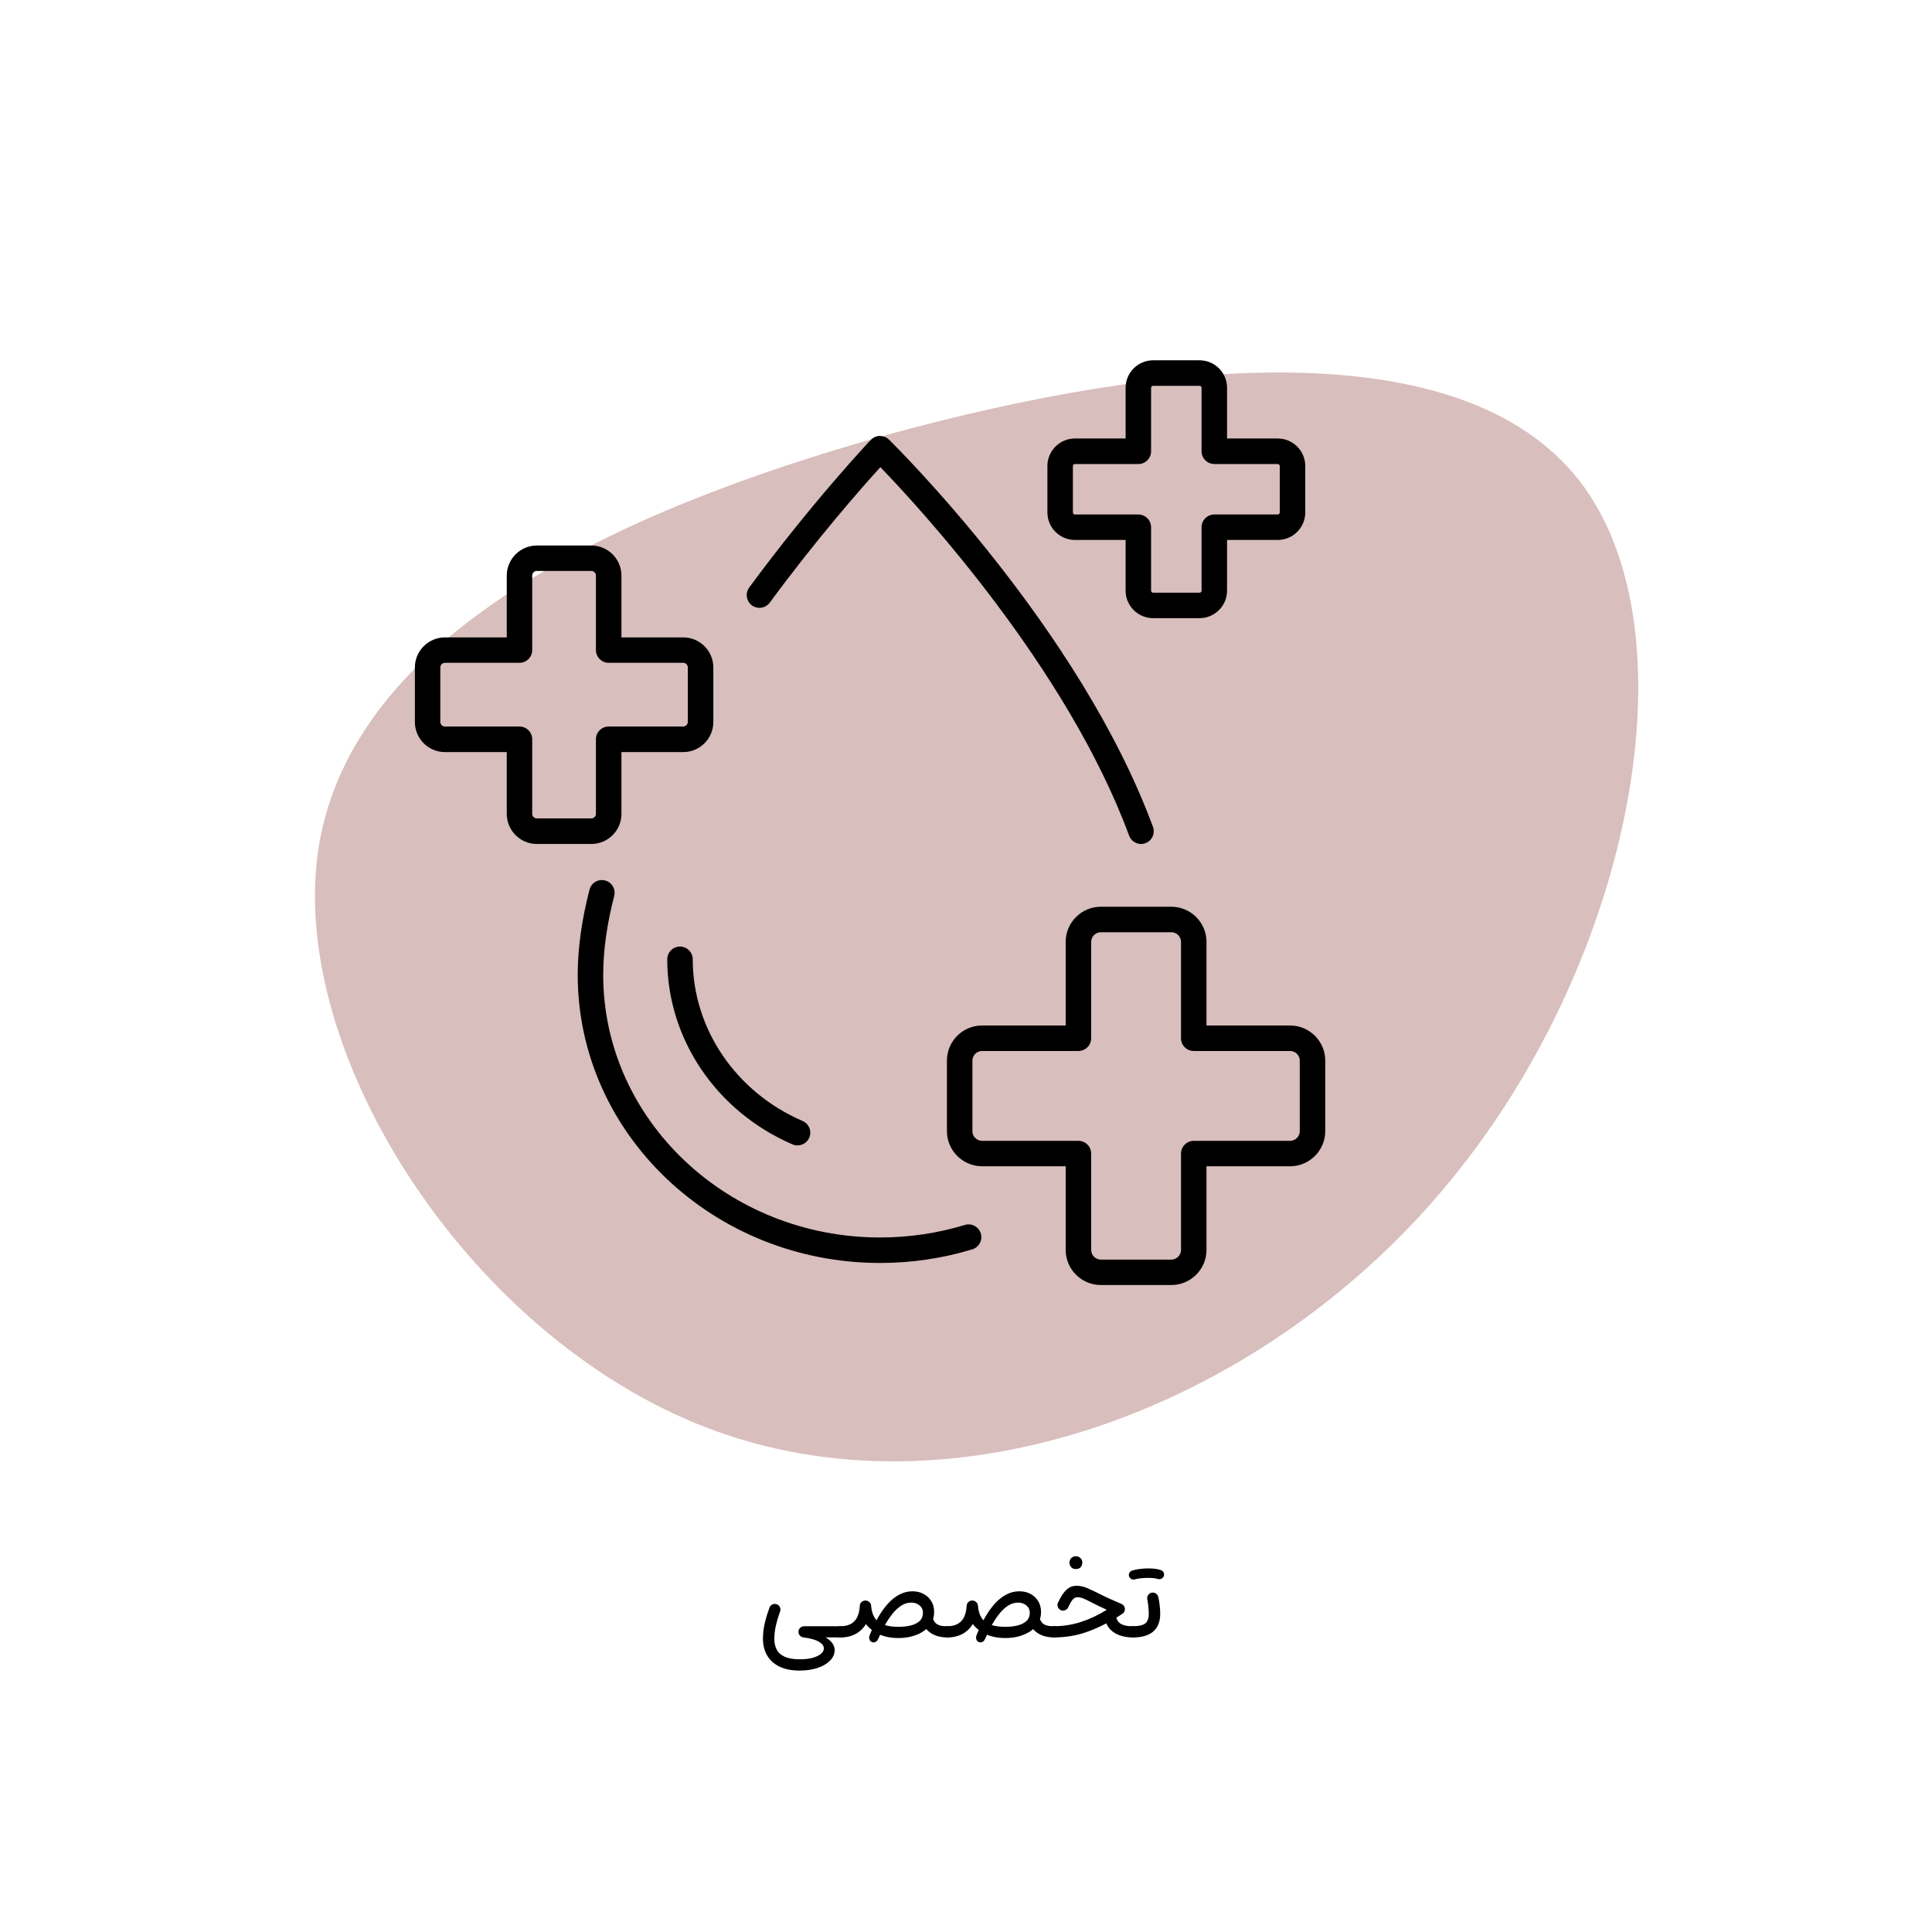 <?xml version="1.0" encoding="UTF-8"?>
<svg id="Layer_1" data-name="Layer 1" xmlns="http://www.w3.org/2000/svg" viewBox="0 0 474.57 470.42">
  <defs>
    <style>
      .cls-1 {
        fill: #000;
      }

      .cls-1, .cls-2 {
        stroke-width: 0px;
      }

      .cls-2 {
        fill: #b88886;
        opacity: .55;
      }
    </style>
  </defs>
  <path class="cls-2" d="M387.91,118.02c28.63,36.84,13.23,117.49-31.68,172.04-44.84,54.78-119.24,83.22-179.78,61.68-60.24-21.37-106.45-93.01-98.11-144.01,8.51-51.3,71.34-81.88,139.51-100.9,68.01-18.72,141.13-25.81,170.05,11.2Z"/>
  <g>
    <path class="cls-1" d="M287.72,315.65h-17.31c-4.76,0-8.64-3.87-8.64-8.64v-20.53h-20.53c-4.76,0-8.64-3.88-8.64-8.64v-17.31c0-4.76,3.87-8.63,8.64-8.63h20.53v-20.53c0-4.76,3.87-8.64,8.64-8.64h17.31c4.76,0,8.64,3.88,8.64,8.64v20.53h20.53c4.76,0,8.64,3.87,8.64,8.63v17.31c0,4.76-3.87,8.64-8.64,8.64h-20.53v20.53c0,4.76-3.87,8.64-8.64,8.64ZM241.24,258.16c-1.31,0-2.38,1.07-2.38,2.38v17.31c0,1.31,1.07,2.38,2.38,2.38h23.66c1.73,0,3.13,1.4,3.13,3.13v23.66c0,1.31,1.07,2.38,2.38,2.38h17.31c1.31,0,2.38-1.07,2.38-2.38v-23.66c0-1.73,1.4-3.13,3.13-3.13h23.66c1.31,0,2.38-1.07,2.38-2.38v-17.31c0-1.31-1.07-2.38-2.38-2.38h-23.66c-1.73,0-3.13-1.4-3.13-3.13v-23.66c0-1.31-1.07-2.38-2.38-2.38h-17.31c-1.31,0-2.38,1.07-2.38,2.38v23.66c0,1.73-1.4,3.13-3.13,3.13h-23.66Z"/>
    <path class="cls-1" d="M294.65,151.84h-11.4c-3.73,0-6.76-3.03-6.76-6.76v-12.45h-12.45c-3.73,0-6.76-3.03-6.76-6.76v-11.4c0-3.72,3.03-6.76,6.76-6.76h12.45v-12.45c0-3.72,3.03-6.76,6.76-6.76h11.4c3.73,0,6.76,3.03,6.76,6.76v12.45h12.45c3.73,0,6.76,3.03,6.76,6.76v11.4c0,3.72-3.03,6.76-6.76,6.76h-12.45v12.45c0,3.72-3.03,6.76-6.76,6.76ZM264.04,113.98c-.27,0-.5.22-.5.5v11.4c0,.27.22.5.5.5h15.58c1.73,0,3.13,1.4,3.13,3.13v15.58c0,.27.22.5.5.5h11.4c.27,0,.5-.22.5-.5v-15.58c0-1.73,1.4-3.13,3.13-3.13h15.58c.27,0,.5-.22.5-.5v-11.4c0-.27-.22-.5-.5-.5h-15.58c-1.73,0-3.13-1.4-3.13-3.13v-15.58c0-.27-.22-.5-.5-.5h-11.4c-.27,0-.5.22-.5.5v15.58c0,1.73-1.4,3.13-3.13,3.13h-15.58Z"/>
    <path class="cls-1" d="M145.26,207.31h-13.39c-4.07,0-7.39-3.32-7.39-7.39v-15.18h-15.18c-4.08,0-7.39-3.32-7.39-7.39v-13.39c0-4.08,3.32-7.39,7.39-7.39h15.18v-15.18c0-4.08,3.32-7.39,7.39-7.39h13.39c4.08,0,7.39,3.32,7.39,7.39v15.18h15.18c4.08,0,7.39,3.32,7.39,7.39v13.39c0,4.08-3.32,7.39-7.39,7.39h-15.18v15.18c0,4.08-3.32,7.39-7.39,7.39ZM109.29,162.81c-.62,0-1.13.51-1.13,1.13v13.39c0,.62.51,1.13,1.13,1.13h18.31c1.73,0,3.13,1.4,3.13,3.13v18.31c0,.62.51,1.13,1.13,1.13h13.39c.62,0,1.13-.51,1.13-1.13v-18.31c0-1.73,1.4-3.13,3.13-3.13h18.31c.62,0,1.13-.51,1.13-1.13v-13.39c0-.62-.51-1.13-1.13-1.13h-18.31c-1.73,0-3.13-1.4-3.13-3.13v-18.31c0-.62-.51-1.13-1.13-1.13h-13.39c-.62,0-1.13.51-1.13,1.13v18.31c0,1.73-1.4,3.13-3.13,3.13h-18.31Z"/>
    <g>
      <path class="cls-1" d="M280.29,207.31c-1.27,0-2.47-.78-2.94-2.05-15.25-41.34-51.65-80.74-61.1-90.51-4.53,4.98-15.45,17.36-27.17,33.28-1.03,1.39-2.99,1.69-4.38.67-1.39-1.03-1.69-2.98-.67-4.38,15.53-21.1,29.72-36.11,29.87-36.26.58-.61,1.38-.96,2.21-.98.84.03,1.65.31,2.25.9,1.9,1.87,46.85,46.35,64.85,95.12.6,1.62-.23,3.42-1.85,4.02-.36.13-.72.2-1.08.2Z"/>
      <path class="cls-1" d="M216.18,310.23c-40.95,0-74.27-31.75-74.27-70.77,0-6.46.97-13.5,2.9-20.94.43-1.67,2.15-2.68,3.81-2.25,1.67.43,2.68,2.14,2.25,3.81-1.79,6.93-2.7,13.45-2.7,19.38,0,35.57,30.51,64.51,68.01,64.51,7.12,0,14.13-1.04,20.83-3.08,1.65-.51,3.4.43,3.91,2.08.5,1.65-.43,3.4-2.08,3.91-7.29,2.22-14.91,3.35-22.65,3.35Z"/>
    </g>
    <path class="cls-1" d="M195.9,281.36c-.41,0-.84-.08-1.24-.26-18.69-8.06-30.76-25.9-30.76-45.46,0-1.73,1.4-3.13,3.13-3.13s3.13,1.4,3.13,3.13c0,17.05,10.59,32.64,26.98,39.71,1.59.68,2.32,2.53,1.64,4.11-.51,1.18-1.66,1.89-2.88,1.89Z"/>
  </g>
  <g>
    <path class="cls-1" d="M187.83,398.82c.28-1.23.68-2.54,1.19-3.94.13-.35.37-.61.72-.77.35-.16.7-.18,1.05-.05.36.13.62.37.78.72s.18.71.05,1.07c-.45,1.24-.8,2.42-1.05,3.54s-.37,2.16-.37,3.12c0,1.09.21,2.02.63,2.77s1.09,1.32,2.01,1.71,2.14.59,3.64.59c1.26,0,2.33-.13,3.2-.38s1.54-.58,2-.99.69-.84.69-1.3c0-.61-.41-1.16-1.23-1.65-.82-.49-2.08-.84-3.79-1.05-.32-.05-.6-.19-.83-.42s-.36-.52-.39-.85c-.03-.4.1-.75.37-1.04s.62-.44,1.02-.44h8.94c.39,0,.72.13.98.4s.4.59.4.98-.13.71-.4.97-.59.4-.98.4h-3.66c.73.42,1.28.9,1.66,1.43.37.53.56,1.09.56,1.68,0,.93-.36,1.77-1.08,2.53s-1.72,1.37-3.01,1.82c-1.29.45-2.8.68-4.54.68-1.96,0-3.61-.33-4.94-.98s-2.34-1.57-3.02-2.74-1.02-2.53-1.02-4.07c0-1.27.14-2.52.42-3.75Z"/>
    <path class="cls-1" d="M205.49,399.86c.27-.26.59-.4.97-.4.93,0,1.73-.17,2.42-.5.68-.34,1.22-.87,1.62-1.61s.63-1.72.71-2.94c.03-.38.19-.69.49-.93s.64-.34,1.02-.32c.37.03.68.19.92.47s.34.62.31,1.01c-.1,1.57-.47,2.92-1.11,4.06s-1.5,2-2.59,2.61-2.35.91-3.79.91c-.38,0-.71-.13-.97-.4s-.4-.59-.4-.97.13-.72.4-.98ZM211.56,393.6c.25-.28.57-.43.94-.45.39-.02.73.1,1.02.35s.44.57.46.95c.1,1.22.4,2.21.89,2.97.5.76,1.23,1.31,2.19,1.66s2.19.53,3.67.53c1.12,0,2.14-.12,3.04-.35s1.62-.61,2.15-1.11.79-1.17.79-1.98c0-.53-.13-.98-.4-1.35s-.61-.66-1.05-.86c-.43-.2-.91-.3-1.41-.3-.84,0-1.64.23-2.4.7s-1.47,1.12-2.15,1.95-1.32,1.79-1.93,2.88-1.17,2.25-1.7,3.49c-.17.36-.41.59-.74.69s-.63.07-.9-.09c-.23-.14-.39-.35-.48-.64-.08-.29-.07-.59.05-.92.61-1.53,1.28-2.96,2.01-4.27s1.55-2.46,2.42-3.45,1.83-1.75,2.85-2.3,2.11-.82,3.27-.82c1.01,0,1.91.21,2.71.64.8.43,1.43,1.02,1.9,1.78s.7,1.65.7,2.67-.23,1.9-.7,2.7-1.1,1.46-1.91,2.01-1.74.96-2.79,1.25-2.17.43-3.35.43c-1.84,0-3.45-.31-4.83-.94s-2.49-1.52-3.3-2.68-1.27-2.54-1.39-4.15c-.02-.39.1-.73.35-1ZM226.53,397.36c.16-.36.42-.6.77-.72.36-.14.72-.12,1.07.04s.59.42.72.78c.19.47.41.85.67,1.15s.63.51,1.09.65,1.08.21,1.84.21h.01c.39,0,.72.13.98.4s.4.59.4.97-.13.71-.4.97-.59.4-.98.4h-.01c-1.04,0-1.98-.15-2.8-.45s-1.52-.74-2.09-1.31c-.57-.57-1.01-1.25-1.31-2.03-.14-.35-.12-.71.04-1.06Z"/>
    <path class="cls-1" d="M231.73,399.86c.27-.26.59-.4.97-.4.93,0,1.73-.17,2.42-.5.68-.34,1.22-.87,1.62-1.61s.63-1.72.71-2.94c.03-.38.19-.69.49-.93s.64-.34,1.02-.32c.37.03.68.19.92.47.24.28.34.62.31,1.01-.1,1.57-.47,2.92-1.11,4.06-.64,1.13-1.5,2-2.59,2.61s-2.35.91-3.79.91c-.38,0-.71-.13-.97-.4s-.4-.59-.4-.97.13-.72.4-.98ZM237.8,393.6c.25-.28.57-.43.94-.45.39-.02.73.1,1.02.35.29.25.44.57.46.95.1,1.22.4,2.21.89,2.97.5.76,1.23,1.31,2.19,1.66.96.35,2.19.53,3.67.53,1.12,0,2.13-.12,3.04-.35.9-.23,1.62-.61,2.15-1.11s.79-1.17.79-1.98c0-.53-.13-.98-.4-1.35s-.61-.66-1.05-.86c-.44-.2-.91-.3-1.41-.3-.84,0-1.64.23-2.39.7-.76.47-1.47,1.12-2.15,1.95-.68.83-1.32,1.79-1.93,2.88s-1.17,2.25-1.7,3.49c-.17.36-.41.59-.74.69-.33.1-.63.07-.9-.09-.23-.14-.39-.35-.47-.64-.08-.29-.07-.59.05-.92.61-1.53,1.28-2.96,2.01-4.27.74-1.31,1.54-2.46,2.42-3.45s1.83-1.75,2.85-2.3c1.02-.55,2.11-.82,3.27-.82,1.01,0,1.91.21,2.71.64.8.43,1.43,1.02,1.9,1.78.46.76.7,1.65.7,2.67s-.23,1.9-.7,2.7c-.46.79-1.1,1.46-1.91,2.01s-1.74.96-2.79,1.25c-1.05.29-2.17.43-3.35.43-1.84,0-3.45-.31-4.83-.94s-2.49-1.52-3.3-2.68-1.27-2.54-1.39-4.15c-.02-.39.1-.73.35-1ZM252.76,397.36c.16-.36.42-.6.77-.72.36-.14.72-.12,1.07.04s.59.42.72.78c.19.47.41.85.67,1.15s.63.51,1.09.65c.46.14,1.08.21,1.84.21h.01c.39,0,.72.13.98.4s.39.59.39.97-.13.71-.39.97-.59.4-.98.4h-.01c-1.04,0-1.98-.15-2.8-.45s-1.52-.74-2.09-1.31-1.01-1.25-1.31-2.03c-.14-.35-.12-.71.04-1.06Z"/>
    <path class="cls-1" d="M267.13,390.13c.95.4,1.97.88,3.05,1.44.7.36,1.49.74,2.37,1.13.87.4,1.85.82,2.94,1.28.24.11.44.28.6.52s.23.49.23.75c0,.51-.21.9-.64,1.17-2.71,1.81-5.44,3.22-8.17,4.25s-5.59,1.54-8.58,1.54c-.38,0-.71-.14-.98-.41s-.41-.6-.41-.97.14-.69.41-.97.6-.41.98-.41c2.23,0,4.4-.34,6.53-1.02,2.13-.68,4.27-1.68,6.43-3.01-.66-.3-1.28-.59-1.86-.86-.58-.27-1.12-.54-1.63-.81-.84-.44-1.56-.79-2.15-1.04s-1.11-.38-1.54-.38c-.47,0-.87.19-1.21.58-.34.39-.71,1.03-1.12,1.93-.08.2-.22.37-.44.52-.21.15-.46.24-.74.26-.28.03-.55-.05-.81-.21s-.45-.42-.57-.75-.09-.67.07-1.01c.39-.84.8-1.57,1.24-2.19.43-.62.92-1.1,1.46-1.44.54-.34,1.16-.5,1.88-.5.82,0,1.71.2,2.66.59ZM263.13,382.73c.29-.31.67-.46,1.13-.46.32,0,.6.07.82.2.22.13.4.3.53.5.17.25.25.53.25.82,0,.21-.04.45-.13.7s-.25.47-.48.65c-.23.18-.56.27-.98.27s-.76-.1-.98-.29c-.22-.19-.38-.41-.47-.65-.08-.22-.12-.46-.12-.7,0-.39.14-.74.43-1.05ZM271.76,395.45c.27-.26.59-.4.97-.4s.72.13.98.4.4.59.4.97c0,1.04.33,1.81,1,2.31s1.72.74,3.16.74h.01c.39,0,.72.13.98.4s.4.59.4.98-.13.71-.4.97-.59.4-.98.4h-.01c-1.28,0-2.44-.21-3.49-.62s-1.88-1.04-2.5-1.9c-.62-.85-.92-1.95-.92-3.29,0-.38.13-.7.4-.97Z"/>
    <path class="cls-1" d="M277.31,399.86c.27-.26.59-.4.97-.4,1.38,0,2.37-.22,2.98-.65s.92-1.25.92-2.45c0-.27-.01-.61-.04-1-.02-.4-.07-.82-.12-1.27s-.13-.88-.22-1.3c-.05-.38.04-.73.26-1.03.22-.31.53-.49.91-.55.38-.05.72.04,1.03.27.3.23.48.53.54.9.11.49.2.97.26,1.46.07.48.12.94.15,1.38s.04.82.04,1.16c0,1.94-.57,3.4-1.71,4.38s-2.8,1.46-5,1.46c-.38,0-.71-.13-.97-.4-.27-.27-.4-.59-.4-.97s.13-.72.4-.98ZM277.43,386.34c.14-.27.36-.45.67-.55.54-.18,1.17-.31,1.88-.4.72-.09,1.43-.13,2.13-.13.32,0,.6.12.82.34s.34.5.34.83c0,.21-.05.4-.15.57-.1.18-.24.32-.42.42s-.37.16-.59.16c-.66,0-1.29.03-1.89.1s-1.09.15-1.48.27c-.29.09-.58.05-.86-.1-.28-.16-.46-.38-.55-.66-.08-.3-.05-.59.09-.86ZM281.29,385.6c.22-.23.5-.34.82-.34.66,0,1.27.04,1.82.12.55.08,1.02.2,1.4.36.29.16.48.4.57.72.09.33.04.63-.15.92-.1.14-.21.25-.34.34-.13.09-.28.14-.44.17-.16.02-.32.02-.48-.02-.28-.09-.64-.16-1.08-.21-.44-.05-.87-.07-1.31-.07-.32,0-.6-.11-.82-.34s-.34-.5-.34-.81.11-.6.34-.83Z"/>
  </g>
</svg>